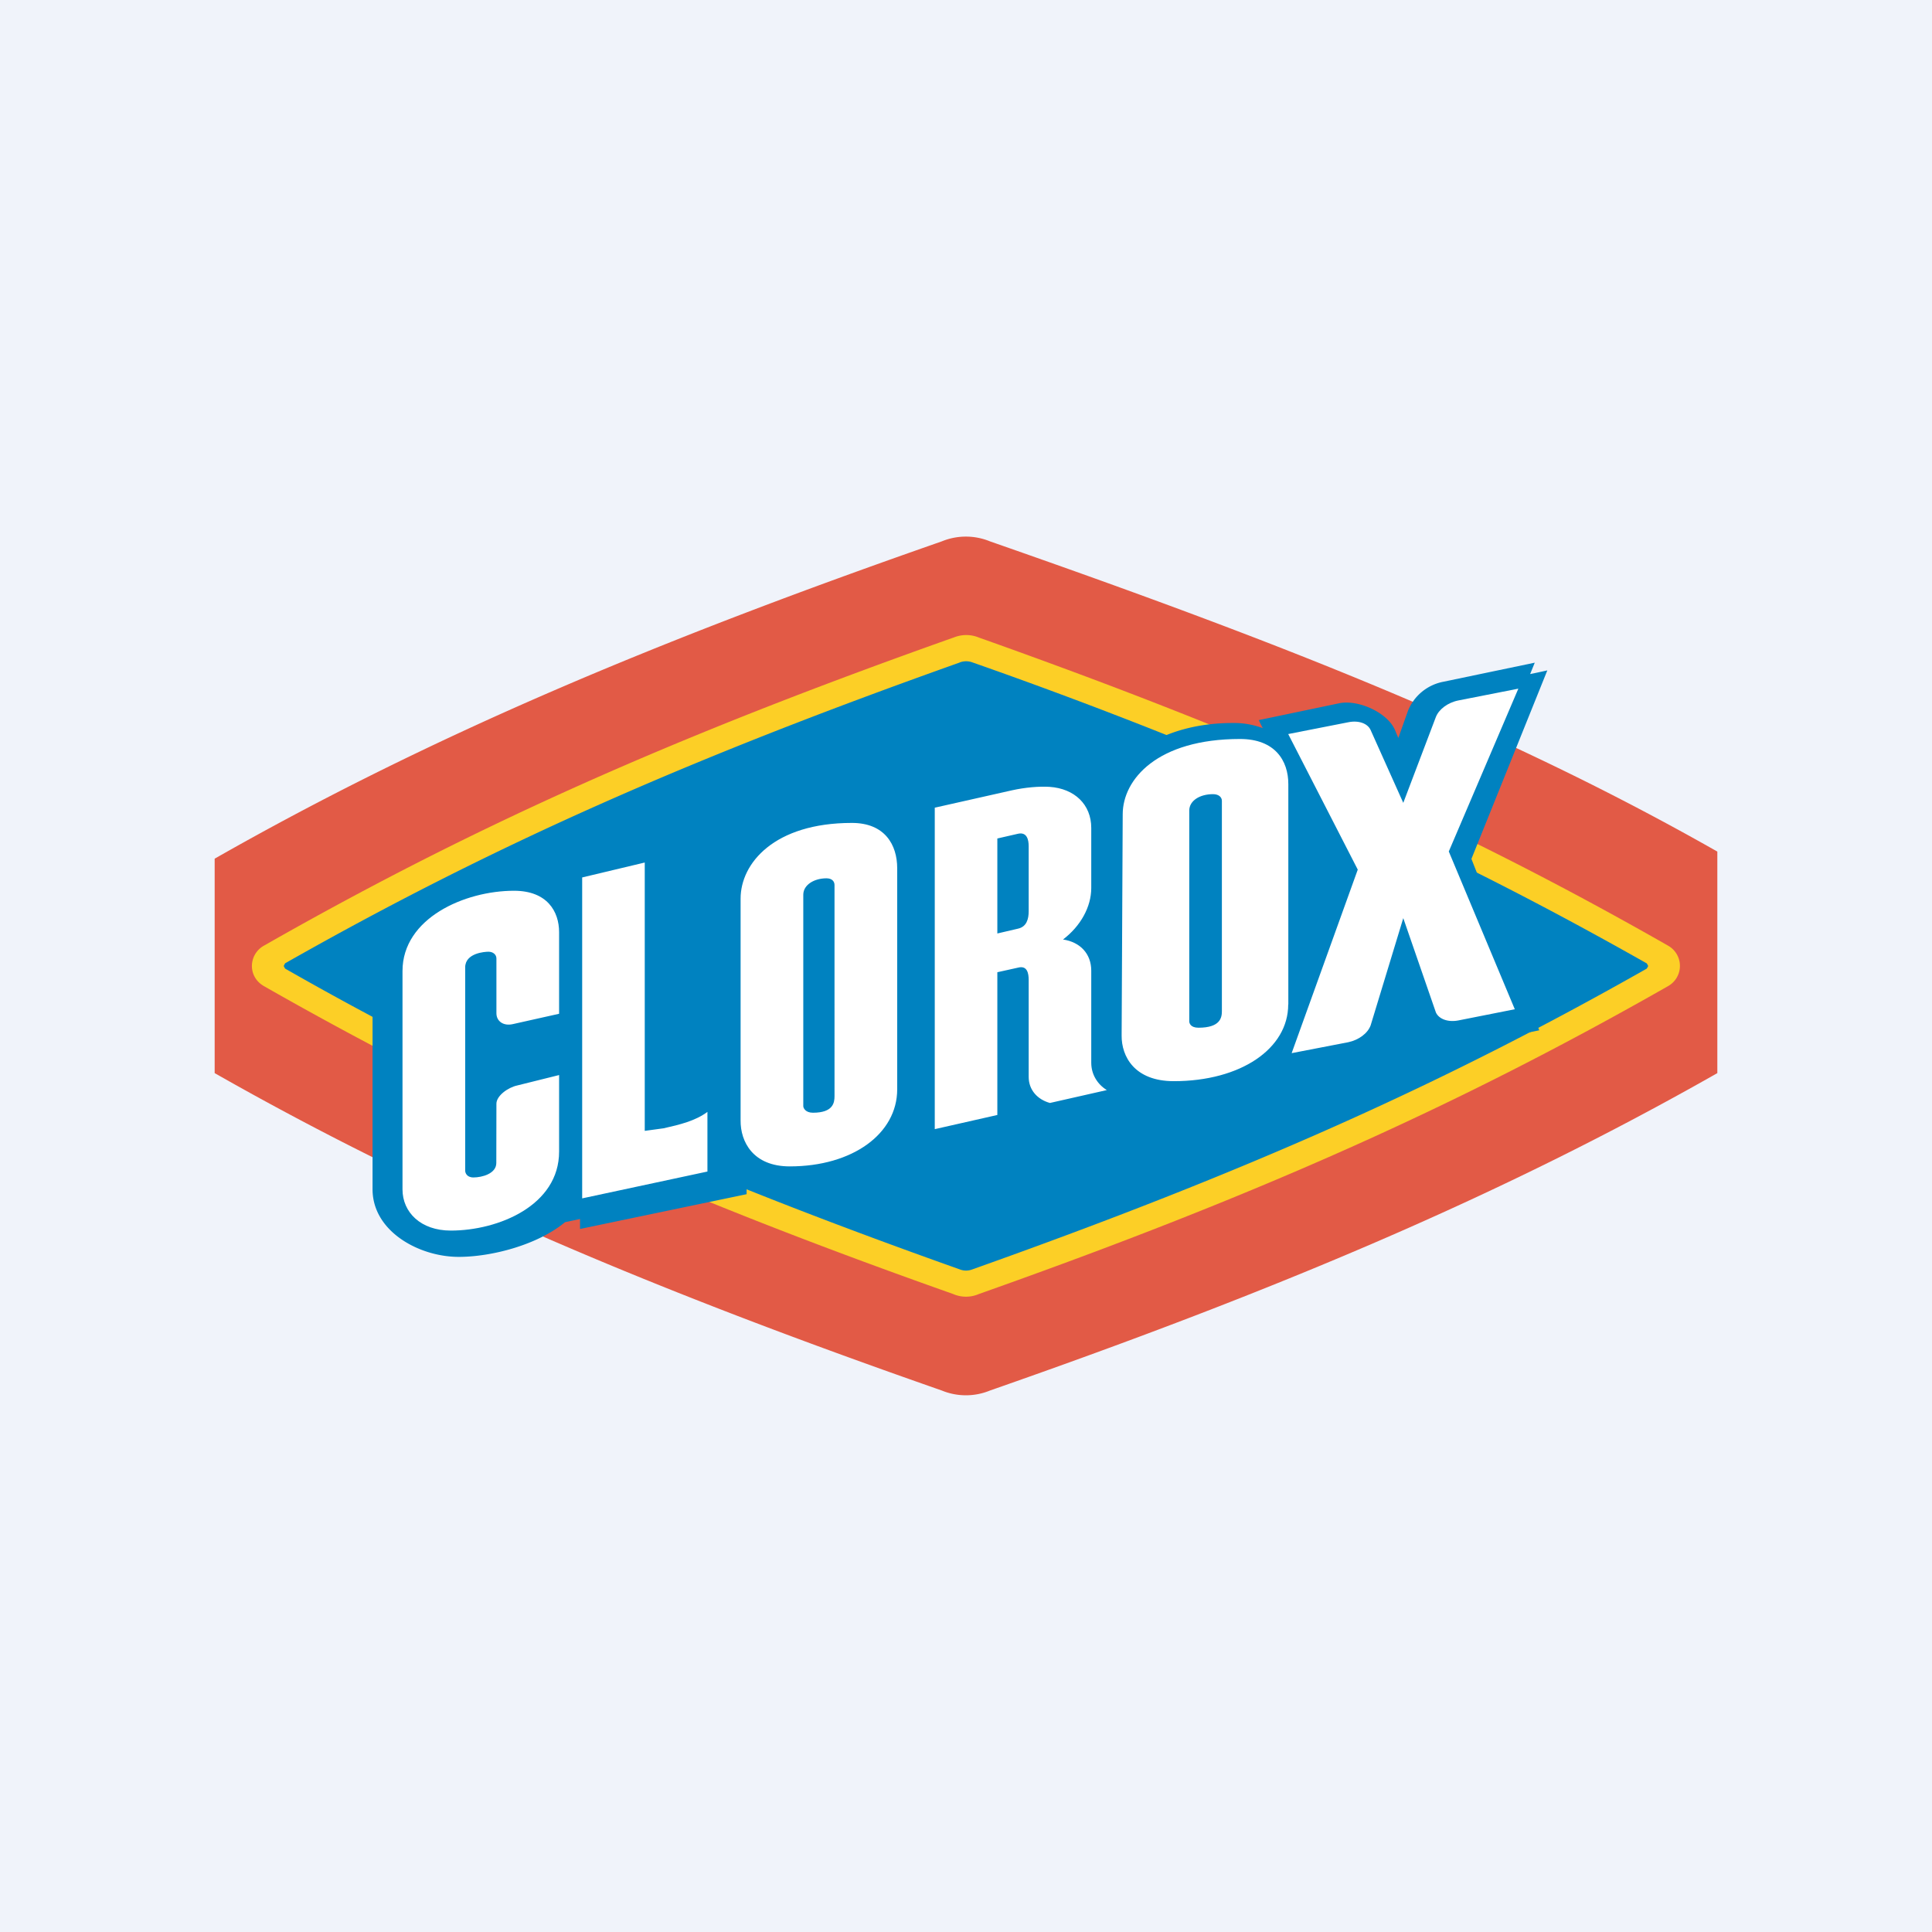 <svg width="18" height="18" xmlns="http://www.w3.org/2000/svg"><path fill="#F0F3FA" d="M0 0h18v18H0z"/><path d="M16 10V7.934c-2.006-1.14-4.104-1.958-6.776-2.89a.59.59 0 00-.45 0C6.102 5.976 4.003 6.86 2 8v1.998c2.004 1.14 4.102 2.024 6.774 2.957a.59.59 0 00.45 0c2.672-.933 4.77-1.817 6.776-2.957z" fill="#E25A46"/><path d="M8.878 5.942C6.27 6.867 4.41 7.698 2.46 8.81a.217.217 0 00-.113.19c0 .078.042.148.113.188 1.95 1.112 3.81 1.945 6.42 2.868a.3.3 0 00.24 0c2.608-.923 4.468-1.756 6.42-2.868a.216.216 0 000-.378c-1.952-1.114-3.812-1.944-6.42-2.87a.307.307 0 00-.24.002z" fill="#FCCF26"/><path d="M8.94 6.173c-2.561.91-4.381 1.722-6.284 2.802L2.643 9l.013.024c.485.277.952.527 1.428.768.073.037.073.1.073.304v.791c0 .055.034.103.1.093.053-.008.134-.014.29-.07.156-.055.187-.154.187-.293v-.392c0-.03.011-.056.032-.07.012-.006.032-.012.063 0 1.193.567 2.5 1.099 4.114 1.672a.16.16 0 00.115 0c2.56-.91 4.382-1.723 6.285-2.803L15.356 9l-.013-.024c-.83-.47-1.64-.89-2.48-1.277-.05-.024-.105-.128-.195-.314l-.09-.182c-.018-.034-.111-.066-.154-.05-.008.003-.015.005-.01.027.01.042.061.249.007.29l-.051.007A46.275 46.275 0 009.056 6.17a.168.168 0 00-.115.002z" fill="#0082C0"/><path d="M9.859 10.526l1.04-.216c.04.005.081.008.125.008.264 0 .617-.082.867-.26a2.3 2.3 0 00-.018.057l.17-.037.627-.131a.441.441 0 00.327-.27l.085-.292.035.107c.03.083.11.149.203.176a.371.371 0 00.319.077l.702-.146s-.605-1.526-.632-1.597l.707-1.756s-.126.028-.16.034l.043-.106-.853.178a.445.445 0 00-.328.27l-.09.253a3.408 3.408 0 01-.031-.073c-.068-.161-.339-.286-.519-.25l-.75.157s.019.042.037.075a.764.764 0 00-.279-.048c-.642 0-1.066.307-1.197.66a.669.669 0 00-.16-.108.683.683 0 00-.384-.136 1.676 1.676 0 00-.424.035l-.92.19v.3a.68.68 0 00-.095-.053.691.691 0 00-.443-.134c-.403 0-.767.134-1 .366a.746.746 0 00-.235.52v1.787a.734.734 0 01-.21.117l-.002-2.392-.118.024v-.097l-1.02.213v.262l-.047-.029a.72.72 0 00-.45-.139c-.648 0-1.31.365-1.31.919v2.039c0 .393.434.63.803.63.3 0 .73-.108.99-.323l.14-.03v.093l1.552-.324v-.19c.217.145.389.136.469.136.355 0 .739-.146.942-.33l.16-.032v.093l.983-.205v-.248c.04.032.081.06.133.077.019.022.124.085.216.1z" fill="#0082C0"/><path d="M4.624 10.835c0 .1-.133.135-.213.135-.064 0-.077-.045-.077-.063V9.013c0-.136.188-.146.217-.146.042 0 .074.026.074.063v.51c0 .076.067.122.155.101l.429-.096v-.76c0-.192-.11-.386-.42-.386-.461 0-1.039.256-1.039.748v2.034c0 .214.17.384.45.384.443 0 1.009-.234 1.009-.736v-.713l-.39.097c-.088.019-.194.097-.194.17l-.001.553zM6.59 10.36c-.112.083-.256.118-.407.152l-.176.024v-2.5l-.583.139v2.99l1.167-.25v-.555zM12.002 9.358c0 .413-.443.715-1.066.715-.366 0-.488-.23-.486-.426l.01-2.06c0-.326.322-.702 1.093-.702.327 0 .45.203.45.42v2.053zm-.618-1.897c0-.032-.027-.062-.083-.062-.122 0-.22.06-.221.152v1.964c0 .016.01.06.086.06.201 0 .218-.092.218-.153v-1.96zM8.359 10.149c0 .414-.416.718-1.001.718-.344 0-.46-.232-.458-.428V8.372c0-.328.312-.705 1.037-.705.307 0 .422.204.422.422v2.06zm-.584-1.903c0-.033-.022-.063-.075-.063-.114 0-.215.06-.216.152v1.971c0 .016.019.061.09.061.188 0 .201-.093.201-.154V8.246zM13.498 7.933l.615 1.47-.525.104c-.099.019-.182-.013-.21-.074l-.304-.879-.304.999c-.027.074-.11.136-.208.157l-.528.102.616-1.71-.648-1.263.56-.11c.098-.02.181.012.208.073l.304.678.303-.798c.027-.072.11-.136.21-.156l.559-.11-.648 1.517zM9.292 8.697l.193-.045c.08-.018.099-.09.099-.162v-.606c0-.06-.016-.135-.1-.116l-.192.044v.885zm.292.433c0-.059-.012-.137-.098-.115l-.194.043v1.33l-.583.132V7.525l.72-.162c.122-.027.25-.038.35-.032.232.016.388.164.388.383v.559c0 .177-.1.356-.263.48.16.024.263.133.263.291v.858c0 .11.06.202.145.254l-.53.12c-.116-.032-.198-.121-.198-.243V9.13z" fill="#fff"/></svg>